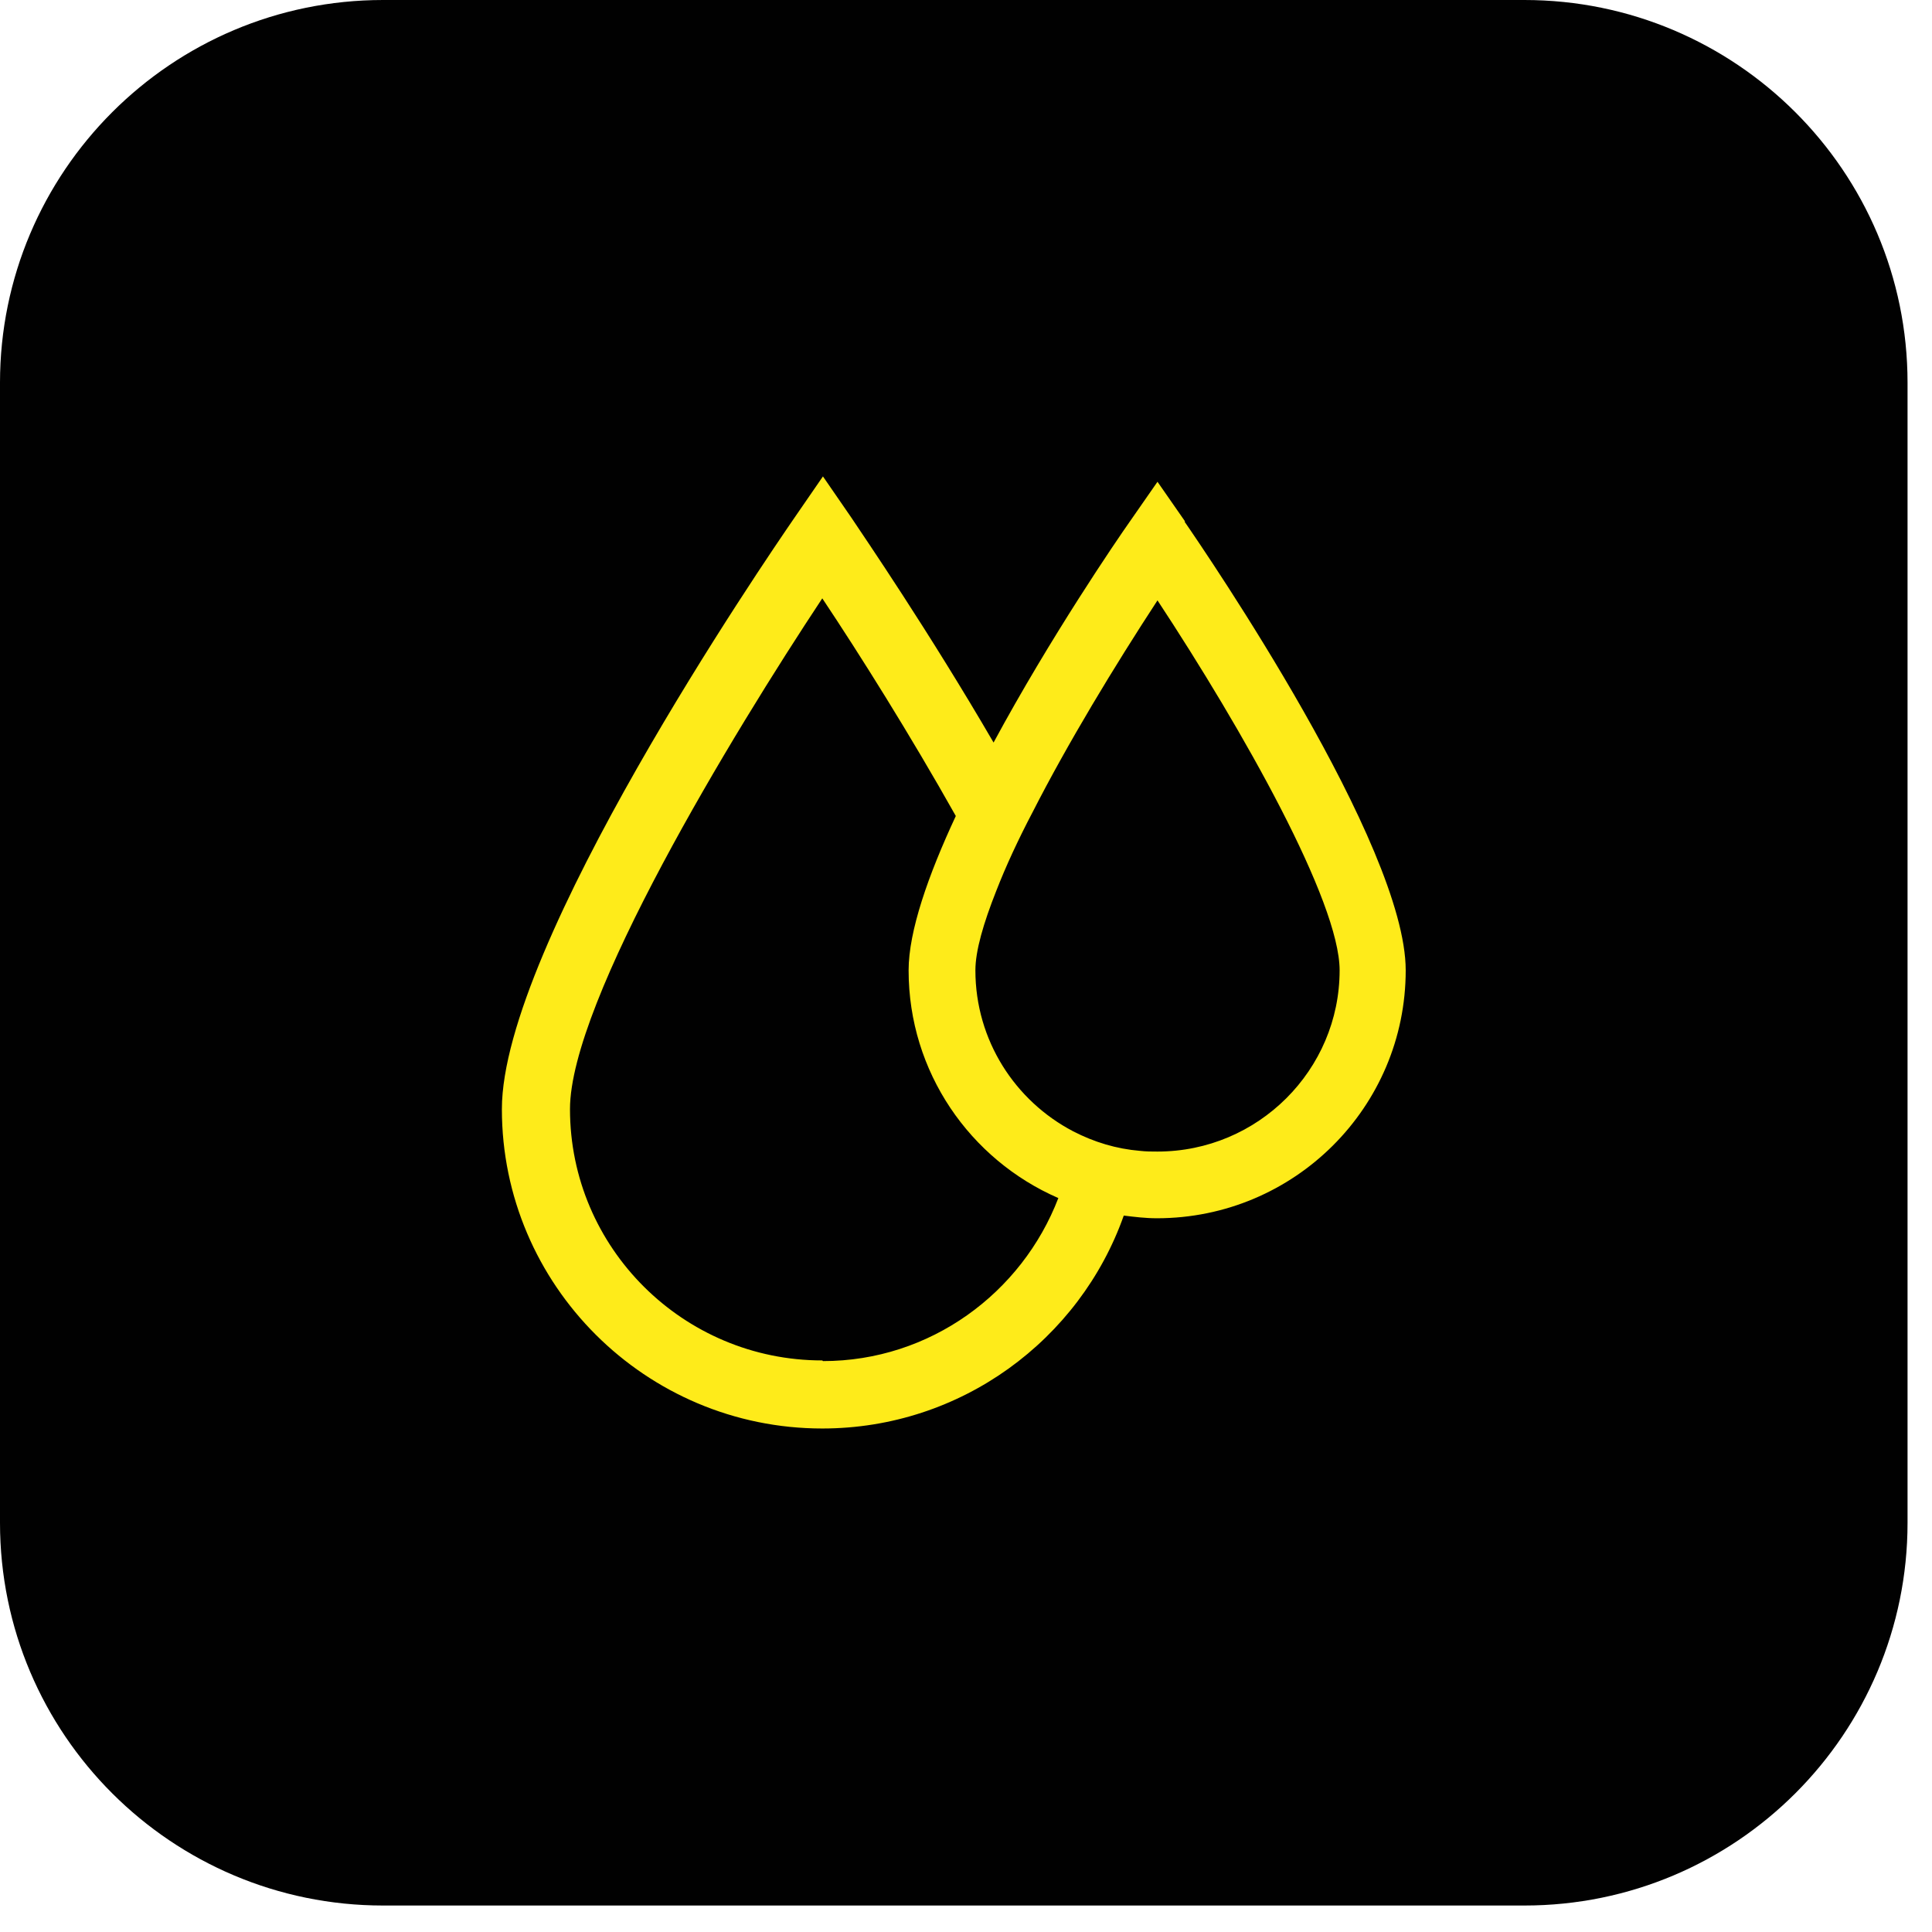 <svg width="44" height="44" viewBox="0 0 44 44" fill="none" xmlns="http://www.w3.org/2000/svg">
<path d="M8.725 0H34.717C39.526 0 43.443 3.898 43.443 8.716V34.681C43.443 39.484 39.541 43.397 34.717 43.397H8.725C3.917 43.397 0 39.499 0 34.681V8.716C0 3.913 3.902 0 8.725 0Z" fill="#010101"/>
<path d="M26.361 26.226C26.223 26.226 26.1 26.226 25.962 26.21C25.424 26.165 24.917 26.011 24.441 25.765C23.12 25.075 22.214 23.694 22.214 22.098C22.214 21.653 22.398 21.024 22.69 20.287C22.905 19.735 23.181 19.136 23.519 18.492C24.318 16.926 25.378 15.177 26.361 13.673C28.312 16.635 30.509 20.533 30.509 22.098C30.509 24.369 28.65 26.226 26.361 26.226ZM18.727 30.983C15.562 30.983 12.981 28.42 12.981 25.259C12.981 22.804 16.683 16.712 18.727 13.627C19.587 14.916 20.724 16.727 21.768 18.584C21.138 19.934 20.693 21.208 20.693 22.098C20.693 24.415 22.091 26.41 24.103 27.285C23.273 29.448 21.184 30.998 18.742 30.998M26.991 11.878L26.361 10.972L25.731 11.878C25.439 12.292 23.919 14.517 22.628 16.911C21.154 14.379 19.694 12.246 19.387 11.786L18.742 10.85L18.097 11.786C17.421 12.768 11.43 21.53 11.43 25.259C11.43 29.264 14.702 32.533 18.727 32.533C21.891 32.533 24.595 30.507 25.593 27.684C25.839 27.714 26.085 27.745 26.346 27.745C29.48 27.745 32.014 25.213 32.014 22.098C32.014 19.244 27.483 12.614 26.976 11.878" fill="#FEEB1A"/>
</svg>
